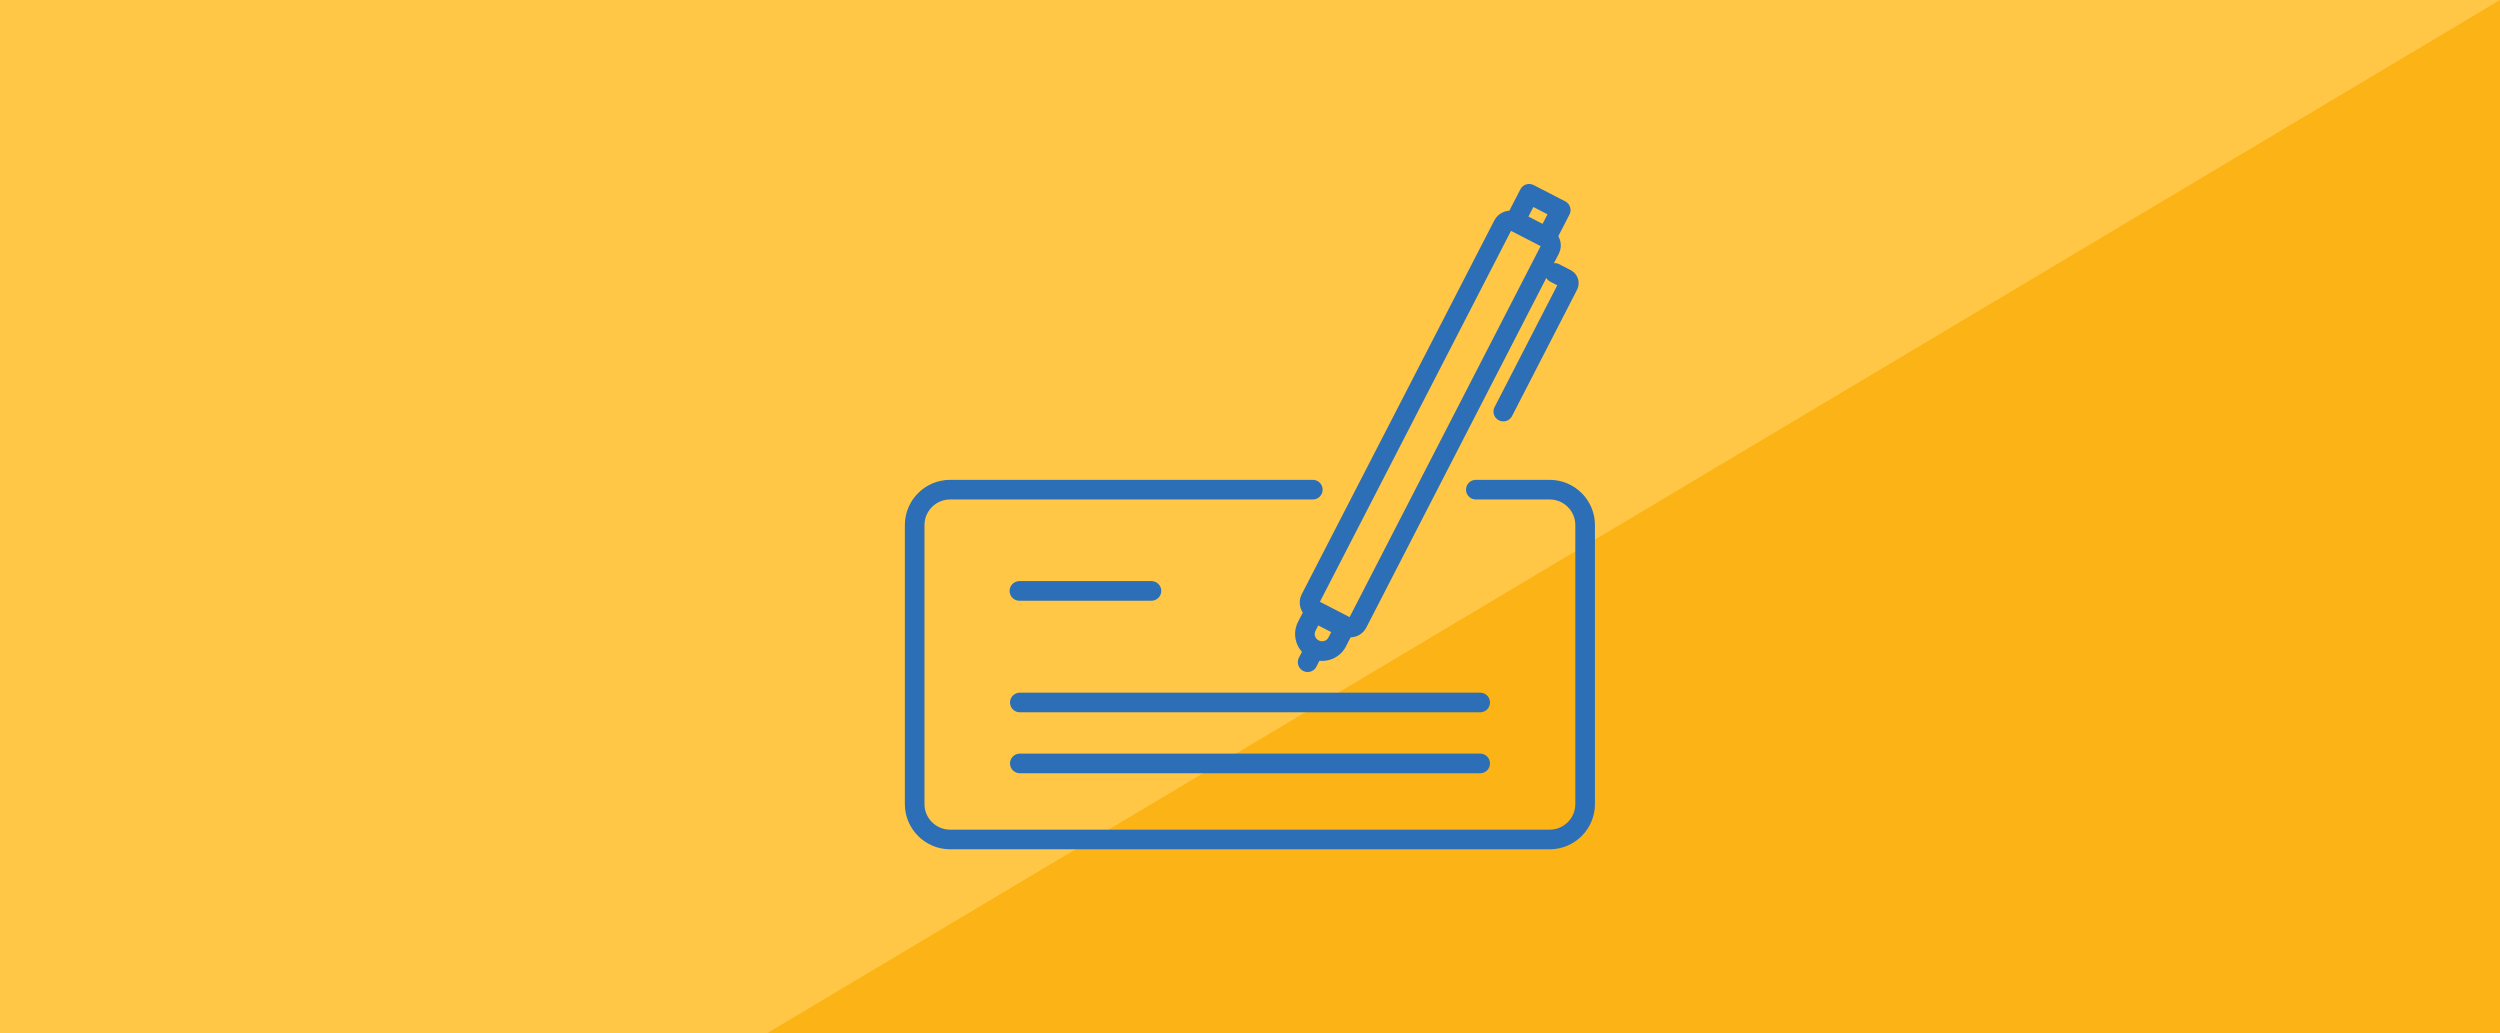 <?xml version="1.0" encoding="utf-8"?>
<!-- Generator: Adobe Illustrator 24.3.0, SVG Export Plug-In . SVG Version: 6.00 Build 0)  -->
<svg version="1.1" id="Layer_1" xmlns="http://www.w3.org/2000/svg" xmlns:xlink="http://www.w3.org/1999/xlink" x="0px" y="0px"
	 viewBox="0 0 1210 500" style="enable-background:new 0 0 1210 500;" xml:space="preserve">
<style type="text/css">
	.st0{enable-background:new    ;}
	.st1{fill:#FFC745;}
	.st2{fill-rule:evenodd;clip-rule:evenodd;fill:#FBB315;}
	.st3{fill:none;stroke:#2C6FB6;stroke-width:9.5;stroke-linecap:round;stroke-linejoin:round;stroke-miterlimit:10;}
</style>
<g class="st0">
	<g>
		<rect class="st1" width="1210" height="500"/>
	</g>
</g>
<polygon class="st2" points="1210,0 371.4,500 1210,500 "/>
<g>
	<g>
		<path class="st3" d="M714.3,237h35.8c9.4,0,17.1,7.7,17.1,17.1v135.1c0,9.4-7.7,17.1-17.1,17.1H459.8c-9.4,0-17.1-7.7-17.1-17.1
			V254.1c0-9.4,7.7-17.1,17.1-17.1h175.6"/>
		<line class="st3" x1="493.4" y1="286" x2="557.3" y2="286"/>
		<line class="st3" x1="493.6" y1="340" x2="716.4" y2="340"/>
		<line class="st3" x1="493.6" y1="369.5" x2="716.4" y2="369.5"/>
	</g>
	<g>
		<g>
			<path class="st3" d="M651.8,303.3l-15.9-8.2c-1.9-1-2.6-3.3-1.7-5.2l93.3-181.1c1-1.9,3.3-2.6,5.2-1.7l15.9,8.2
				c1.9,1,2.6,3.3,1.7,5.2L657,301.7C656,303.5,653.7,304.3,651.8,303.3z"/>
			
				<rect x="736.9" y="95.6" transform="matrix(0.458 -0.889 0.889 0.458 310.877 718.182)" class="st3" width="14.7" height="17.2"/>
			<path class="st3" d="M752.5,132.1l5.6,2.9c1.1,0.6,1.5,1.9,1,3l-31.5,61.2"/>
			<path class="st3" d="M636.1,314.2L636.1,314.2c-4.1-2.1-5.7-7.1-3.6-11.1l3.5-6.8l14.7,7.6l-3.5,6.8
				C645.2,314.7,640.2,316.3,636.1,314.2z"/>
			<line class="st3" x1="632.9" y1="320.5" x2="635.6" y2="315.3"/>
		</g>
	</g>
</g>
</svg>
